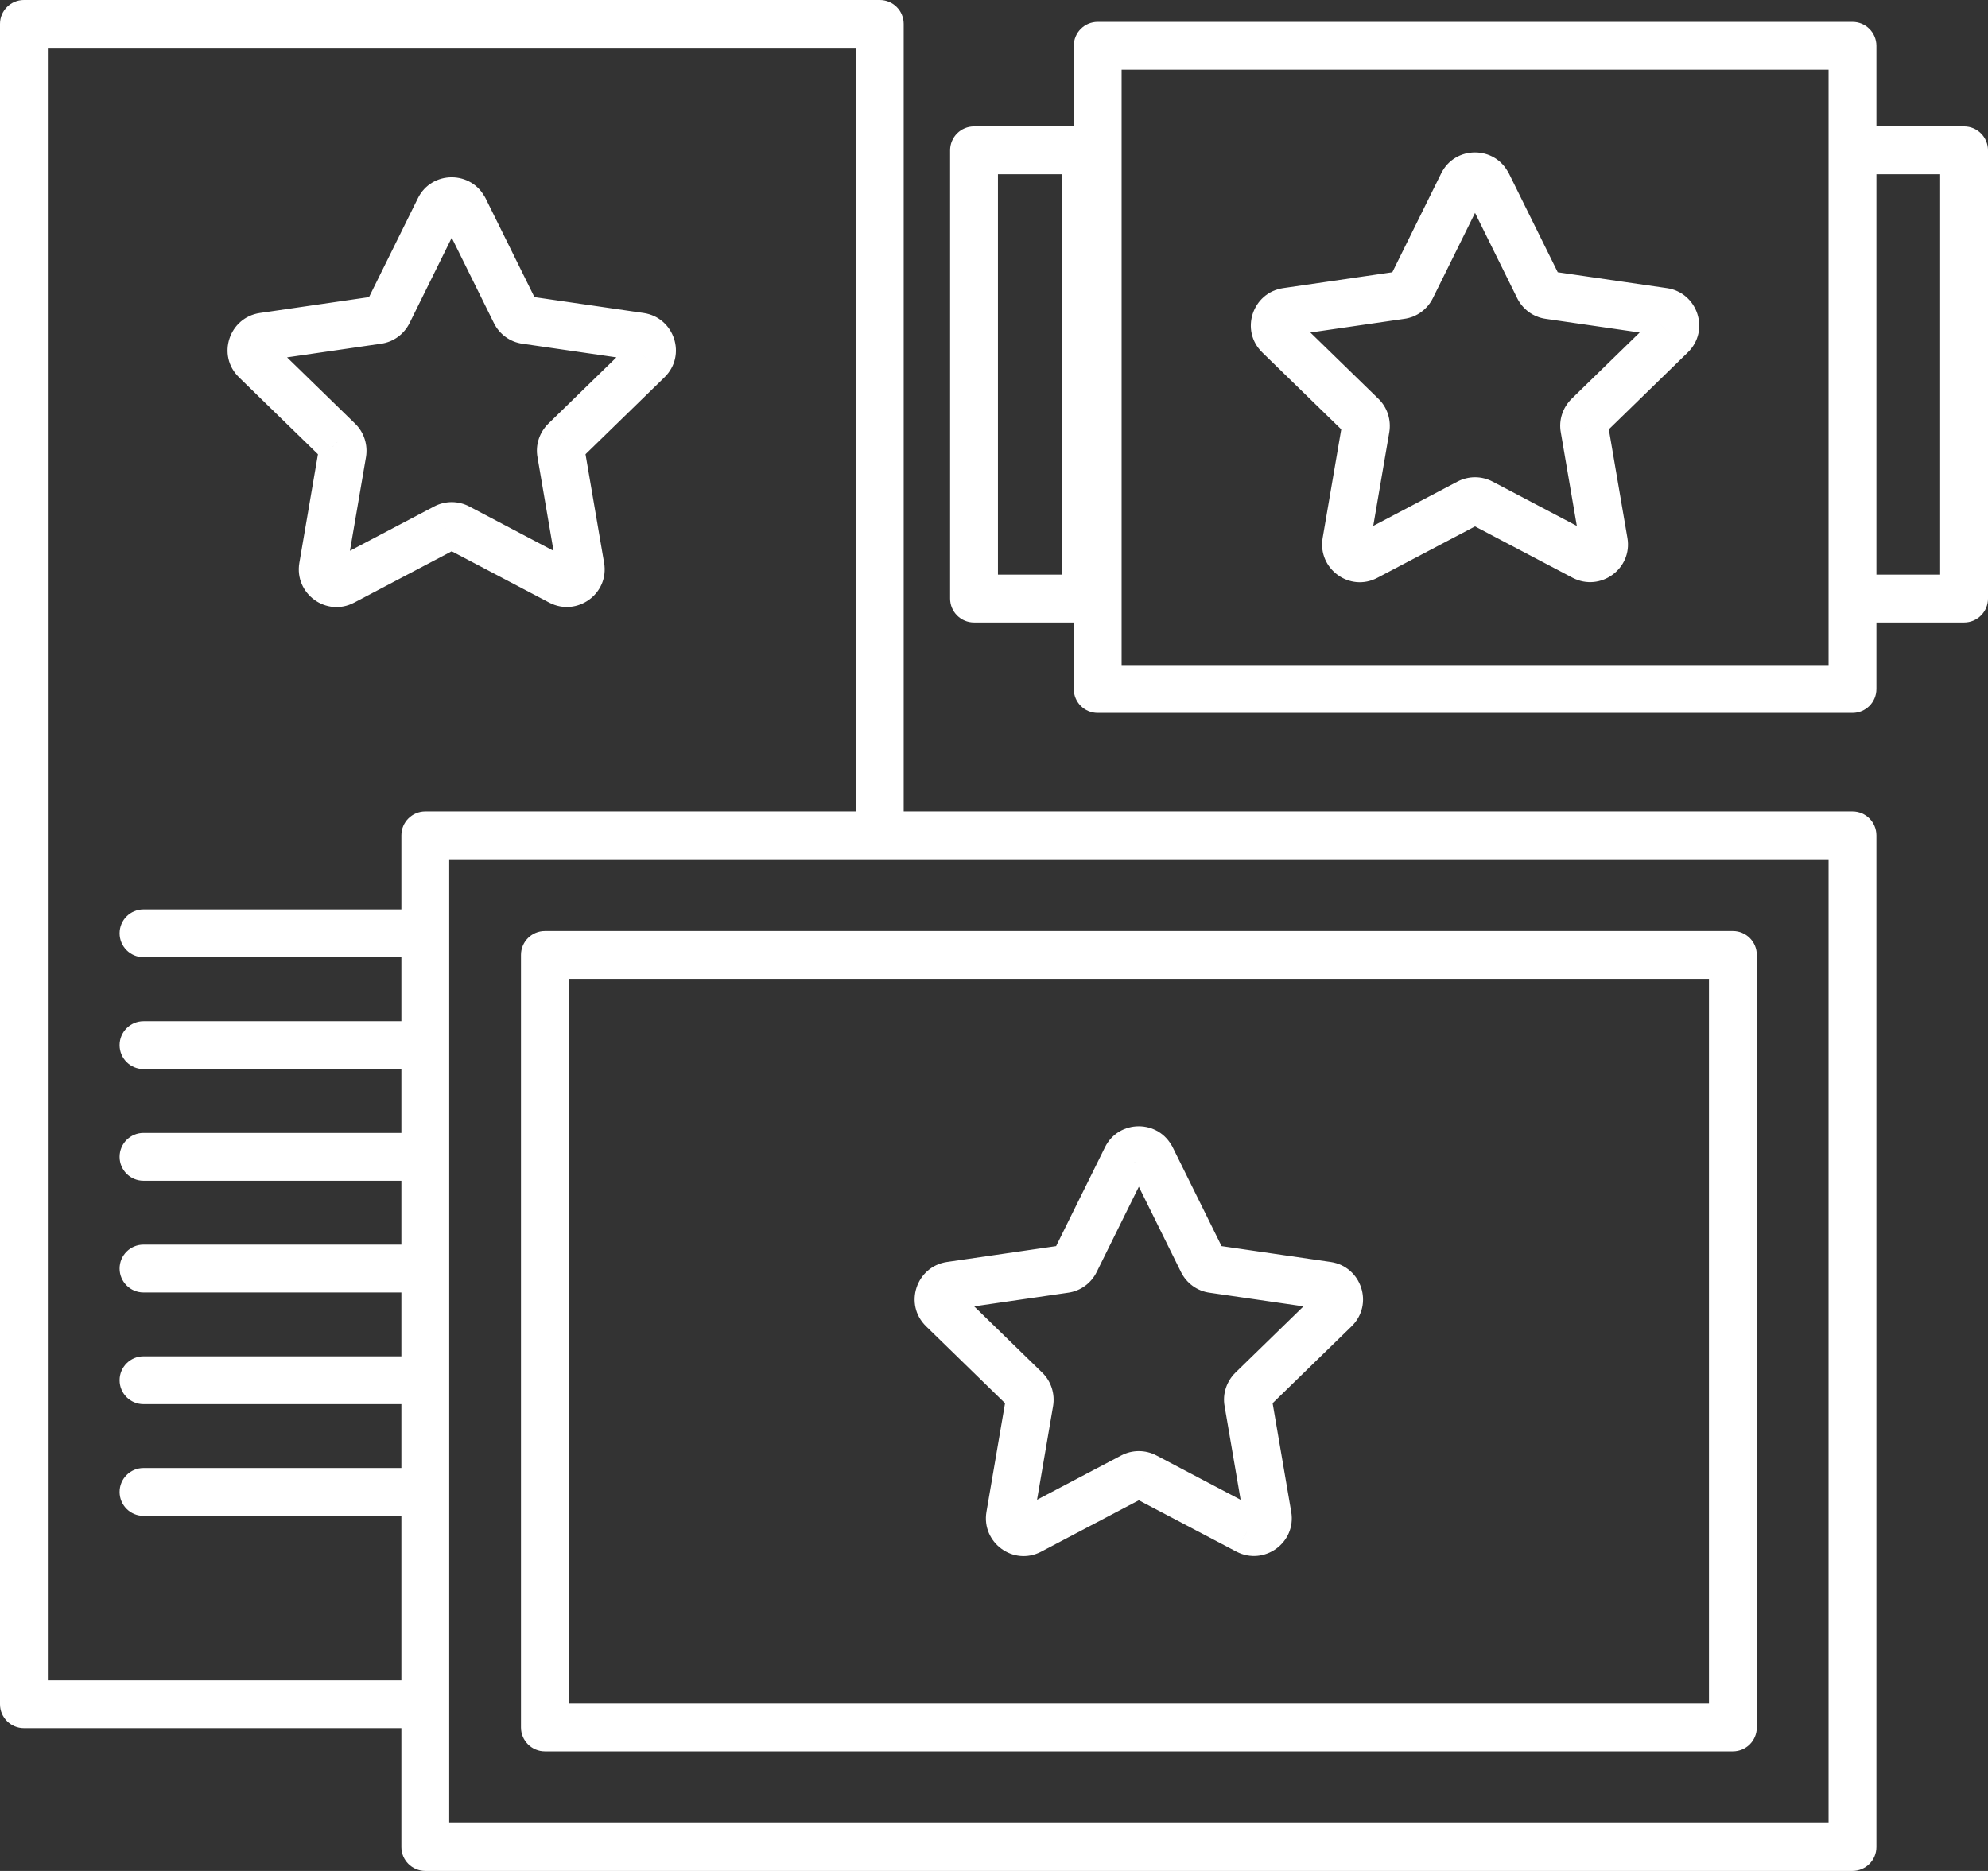 <?xml version="1.0" encoding="UTF-8"?> <svg xmlns="http://www.w3.org/2000/svg" viewBox="0 0 166.22 156.44" fill="none"><rect x="0" y="0" width="166.22" height="156.44" fill="#333333" stroke="none"/><path d="M38.81 17.47L40.603 16.584C40.266 15.902 39.571 15.47 38.81 15.47V17.47ZM43.09 26.13L41.297 27.016L41.301 27.024L43.09 26.13ZM43.96 26.76L44.248 24.781C44.239 24.78 44.23 24.778 44.221 24.777L43.96 26.76ZM53.52 28.15L53.812 26.171L53.808 26.171L53.52 28.15ZM54.16 30.12L52.767 28.685L52.765 28.687L54.16 30.12ZM47.24 36.86L45.845 35.427C45.838 35.433 45.832 35.44 45.826 35.446L47.24 36.86ZM46.91 37.88L48.881 37.543C48.879 37.531 48.877 37.52 48.875 37.508L46.91 37.88ZM48.54 47.4L50.512 47.064L50.511 47.063L48.54 47.4ZM46.86 48.62L45.929 50.39L45.941 50.396L46.86 48.62ZM38.31 44.12L37.374 45.888L37.379 45.89L38.31 44.12ZM37.23 44.12L38.161 45.89L38.166 45.888L37.23 44.12ZM28.68 48.62L27.749 46.85L27.744 46.852L28.68 48.62ZM27 47.4L25.029 47.063L25.028 47.068L27 47.4ZM28.63 37.88L30.601 38.217C30.602 38.212 30.603 38.206 30.604 38.2L28.63 37.88ZM28.3 36.86L26.904 38.293L26.913 38.301L28.3 36.86ZM21.38 30.12L22.775 28.687L22.773 28.685L21.38 30.12ZM22.02 28.15L21.732 26.171L21.728 26.171L22.02 28.15ZM31.58 26.76L31.319 24.777C31.31 24.778 31.301 24.78 31.292 24.781L31.58 26.76ZM32.45 26.13L34.239 27.024L34.243 27.016L32.45 26.13ZM36.73 17.47L38.523 18.356L38.527 18.348L36.73 17.47ZM38.8 17.47L37.003 18.348C37.338 19.034 38.036 19.47 38.8 19.47V17.47ZM96.26 96.82L98.053 95.934C97.716 95.252 97.021 94.82 96.26 94.82V96.82ZM100.54 105.48L98.747 106.366L98.751 106.374L100.54 105.48ZM101.41 106.11L101.698 104.131C101.689 104.13 101.68 104.128 101.671 104.127L101.41 106.11ZM110.97 107.5L111.262 105.521L111.258 105.521L110.97 107.5ZM111.61 109.47L110.217 108.035L110.215 108.037L111.61 109.47ZM104.69 116.21L103.294 114.777C103.288 114.783 103.282 114.79 103.276 114.796L104.69 116.21ZM104.36 117.23L106.331 116.893C106.329 116.881 106.327 116.87 106.325 116.858L104.36 117.23ZM105.99 126.75L107.962 126.414L107.961 126.413L105.99 126.75ZM104.31 127.97L103.378 129.74L103.39 129.746L104.31 127.97ZM95.76 123.47L94.824 125.238L94.829 125.24L95.76 123.47ZM94.68 123.47L95.612 125.24L95.616 125.238L94.68 123.47ZM86.13 127.97L85.198 126.2L85.194 126.202L86.13 127.97ZM84.45 126.75L82.479 126.413L82.478 126.418L84.45 126.75ZM86.08 117.23L88.051 117.567C88.052 117.562 88.053 117.556 88.054 117.55L86.08 117.23ZM85.75 116.21L84.355 117.643L84.363 117.651L85.75 116.21ZM78.83 109.47L80.225 108.037L80.223 108.035L78.83 109.47ZM79.47 107.5L79.182 105.521L79.178 105.521L79.47 107.5ZM89.03 106.11L88.769 104.127C88.76 104.128 88.751 104.13 88.742 104.131L89.03 106.11ZM89.9 105.48L91.689 106.374L91.693 106.366L89.9 105.48ZM94.18 96.82L95.973 97.706L95.977 97.698L94.18 96.82ZM96.25 96.82L94.453 97.698C94.788 98.384 95.486 98.82 96.25 98.82V96.82ZM124.37 15.39L126.163 14.504C125.826 13.822 125.131 13.39 124.37 13.39V15.39ZM128.65 24.05L126.857 24.936L126.861 24.944L128.65 24.05ZM129.52 24.68L129.808 22.701C129.799 22.7 129.79 22.698 129.781 22.697L129.52 24.68ZM139.08 26.07L139.372 24.091L139.368 24.091L139.08 26.07ZM139.72 28.04L138.327 26.605L138.324 26.607L139.72 28.04ZM132.8 34.78L131.404 33.347C131.398 33.354 131.392 33.36 131.386 33.366L132.8 34.78ZM132.47 35.8L134.441 35.462C134.439 35.451 134.437 35.44 134.435 35.428L132.47 35.8ZM134.1 45.32L136.072 44.984L136.071 44.982L134.1 45.32ZM132.42 46.54L131.488 48.31L131.501 48.316L132.42 46.54ZM123.87 42.04L122.934 43.808L122.938 43.81L123.87 42.04ZM122.79 42.04L123.722 43.81L123.726 43.808L122.79 42.04ZM114.24 46.54L113.308 44.77L113.304 44.772L114.24 46.54ZM112.56 45.32L110.589 44.982L110.588 44.988L112.56 45.32ZM114.19 35.8L116.161 36.138C116.162 36.132 116.163 36.126 116.164 36.12L114.19 35.8ZM113.86 34.78L112.465 36.213L112.473 36.221L113.86 34.78ZM106.94 28.04L108.336 26.607L108.333 26.605L106.94 28.04ZM107.58 26.07L107.292 24.091L107.289 24.091L107.58 26.07ZM117.14 24.68L116.879 22.697C116.87 22.698 116.861 22.7 116.852 22.701L117.14 24.68ZM118.01 24.05L119.799 24.944L119.803 24.936L118.01 24.05ZM122.29 15.39L124.083 16.276L124.087 16.268L122.29 15.39ZM124.36 15.39L122.563 16.268C122.898 16.954 123.596 17.39 124.36 17.39V15.39ZM35.56 69.85V67.85C34.455 67.85 33.56 68.745 33.56 69.85H35.56ZM154.89 69.85H156.89C156.89 68.745 155.995 67.85 154.89 67.85V69.85ZM154.89 154.44V156.44C155.995 156.44 156.89 155.545 156.89 154.44H154.89ZM35.56 154.44H33.56C33.56 155.545 34.455 156.44 35.56 156.44V154.44ZM144.89 79.85H146.89C146.89 78.745 145.995 77.85 144.89 77.85V79.85ZM144.89 144.44V146.44C145.995 146.44 146.89 145.545 146.89 144.44H144.89ZM45.56 144.44H43.56C43.56 145.545 44.456 146.44 45.56 146.44V144.44ZM45.56 79.85V77.85C44.456 77.85 43.56 78.745 43.56 79.85H45.56ZM71.56 69.85C71.56 70.955 72.456 71.85 73.56 71.85C74.665 71.85 75.56 70.955 75.56 69.85H71.56ZM73.56 2H75.56C75.56 0.895 74.665 0 73.56 0V2ZM2 2V0C0.895 0 0 0.895 0 2L2 2ZM2 142.5H0C0 143.605 0.895 144.5 2 144.5L2 142.5ZM35.56 144.5C36.665 144.5 37.56 143.605 37.56 142.5C37.56 141.395 36.665 140.5 35.56 140.5V144.5ZM91.78 3.83V1.83C90.676 1.83 89.78 2.725 89.78 3.83H91.78ZM154.89 3.83H156.89C156.89 2.725 155.995 1.83 154.89 1.83V3.83ZM154.89 57.61V59.61C155.995 59.61 156.89 58.714 156.89 57.61H154.89ZM91.78 57.61H89.78C89.78 58.714 90.676 59.61 91.78 59.61V57.61ZM12 76.04C10.895 76.04 10 76.935 10 78.04C10 79.145 10.895 80.04 12 80.04V76.04ZM35.56 80.04C36.665 80.04 37.56 79.145 37.56 78.04C37.56 76.935 36.665 76.04 35.56 76.04V80.04ZM12 85.39C10.895 85.39 10 86.286 10 87.39C10 88.495 10.895 89.39 12 89.39V85.39ZM35.56 89.39C36.665 89.39 37.56 88.495 37.56 87.39C37.56 86.286 36.665 85.39 35.56 85.39V89.39ZM12 94.73C10.895 94.73 10 95.625 10 96.73C10 97.834 10.895 98.73 12 98.73V94.73ZM35.56 98.73C36.665 98.73 37.56 97.834 37.56 96.73C37.56 95.625 36.665 94.73 35.56 94.73V98.73ZM12 104.07C10.895 104.07 10 104.965 10 106.07C10 107.175 10.895 108.07 12 108.07V104.07ZM35.56 108.07C36.665 108.07 37.56 107.175 37.56 106.07C37.56 104.965 36.665 104.07 35.56 104.07V108.07ZM12 113.41C10.895 113.41 10 114.306 10 115.41C10 116.515 10.895 117.41 12 117.41V113.41ZM35.56 117.41C36.665 117.41 37.56 116.515 37.56 115.41C37.56 114.306 36.665 113.41 35.56 113.41V117.41ZM12 122.75C10.895 122.75 10 123.645 10 124.75C10 125.854 10.895 126.75 12 126.75V122.75ZM35.56 126.75C36.665 126.75 37.56 125.854 37.56 124.75C37.56 123.645 36.665 122.75 35.56 122.75V126.75ZM154.89 12.57V10.57C153.785 10.57 152.89 11.465 152.89 12.57H154.89ZM164.22 12.57H166.22C166.22 11.465 165.325 10.57 164.22 10.57V12.57ZM164.22 50.05V52.05C165.325 52.05 166.22 51.155 166.22 50.05H164.22ZM154.89 50.05H152.89C152.89 51.155 153.785 52.05 154.89 52.05V50.05ZM81.44 12.57V10.57C80.335 10.57 79.44 11.465 79.44 12.57H81.44ZM90.77 12.57H92.77C92.77 11.465 91.875 10.57 90.77 10.57V12.57ZM90.77 50.05V52.05C91.875 52.05 92.77 51.155 92.77 50.05H90.77ZM81.44 50.05H79.44C79.44 51.155 80.335 52.05 81.44 52.05V50.05ZM37.017 18.356L41.297 27.016L44.883 25.244L40.603 16.584L37.017 18.356ZM41.301 27.024C41.751 27.925 42.624 28.601 43.699 28.743L44.221 24.777C44.536 24.819 44.769 25.015 44.879 25.235L41.301 27.024ZM43.672 28.739L53.232 30.129L53.808 26.171L44.248 24.781L43.672 28.739ZM53.228 30.129C52.556 30.029 52.255 29.182 52.767 28.685L55.553 31.555C57.445 29.718 56.385 26.55 53.812 26.171L53.228 30.129ZM52.765 28.687L45.845 35.427L48.636 38.293L55.556 31.553L52.765 28.687ZM45.826 35.446C45.128 36.144 44.742 37.179 44.945 38.252L48.875 37.508C48.938 37.841 48.812 38.116 48.654 38.274L45.826 35.446ZM44.939 38.217L46.569 47.737L50.511 47.063L48.881 37.543L44.939 38.217ZM46.568 47.736C46.449 47.034 47.177 46.532 47.779 46.844L45.941 50.396C48.243 51.588 50.951 49.646 50.512 47.064L46.568 47.736ZM47.791 46.85L39.241 42.35L37.379 45.89L45.929 50.39L47.791 46.85ZM39.246 42.352C38.32 41.862 37.22 41.862 36.294 42.352L38.166 45.888C37.92 46.018 37.62 46.018 37.374 45.888L39.246 42.352ZM36.298 42.35L27.749 46.85L29.611 50.39L38.161 45.89L36.298 42.35ZM27.744 46.852C28.375 46.518 29.085 47.065 28.972 47.732L25.028 47.068C24.595 49.635 27.285 51.621 29.616 50.387L27.744 46.852ZM28.971 47.737L30.601 38.217L26.659 37.543L25.029 47.063L28.971 47.737ZM30.604 38.2C30.763 37.221 30.457 36.161 29.687 35.419L26.913 38.301C26.683 38.079 26.617 37.799 26.656 37.56L30.604 38.2ZM29.695 35.427L22.775 28.687L19.985 31.553L26.904 38.293L29.695 35.427ZM22.773 28.685C23.285 29.182 22.985 30.029 22.312 30.129L21.728 26.171C19.155 26.55 18.095 29.718 19.987 31.555L22.773 28.685ZM22.308 30.129L31.868 28.739L31.292 24.781L21.732 26.171L22.308 30.129ZM31.841 28.743C32.916 28.601 33.789 27.925 34.239 27.024L30.661 25.235C30.771 25.015 31.004 24.819 31.319 24.777L31.841 28.743ZM34.243 27.016L38.523 18.356L34.937 16.584L30.657 25.244L34.243 27.016ZM38.527 18.348C38.216 18.984 37.314 18.984 37.003 18.348L40.597 16.592C39.446 14.236 36.084 14.236 34.933 16.592L38.527 18.348ZM38.8 19.47H38.81V15.47H38.8V19.47ZM94.467 97.706L98.747 106.366L102.333 104.594L98.053 95.934L94.467 97.706ZM98.751 106.374C99.201 107.275 100.074 107.951 101.149 108.093L101.671 104.127C101.986 104.169 102.219 104.365 102.329 104.586L98.751 106.374ZM101.122 108.089L110.682 109.479L111.258 105.521L101.698 104.131L101.122 108.089ZM110.678 109.479C110.006 109.379 109.705 108.532 110.217 108.035L113.003 110.905C114.895 109.068 113.835 105.901 111.262 105.521L110.678 109.479ZM110.215 108.037L103.294 114.777L106.085 117.643L113.006 110.903L110.215 108.037ZM103.276 114.796C102.578 115.494 102.192 116.529 102.395 117.602L106.325 116.858C106.388 117.191 106.262 117.466 106.104 117.624L103.276 114.796ZM102.389 117.567L104.019 127.087L107.961 126.413L106.331 116.893L102.389 117.567ZM104.018 127.085C103.899 126.384 104.627 125.882 105.229 126.194L103.39 129.746C105.693 130.938 108.401 128.996 107.962 126.414L104.018 127.085ZM105.241 126.2L96.691 121.7L94.829 125.24L103.378 129.74L105.241 126.2ZM96.696 121.702C95.77 121.213 94.67 121.213 93.744 121.702L95.616 125.238C95.37 125.368 95.069 125.368 94.824 125.238L96.696 121.702ZM93.748 121.7L85.198 126.2L87.061 129.74L95.612 125.24L93.748 121.7ZM85.194 126.202C85.825 125.868 86.534 126.415 86.422 127.082L82.478 126.418C82.046 128.985 84.735 130.972 87.066 129.738L85.194 126.202ZM86.421 127.087L88.051 117.567L84.109 116.893L82.479 126.413L86.421 127.087ZM88.054 117.55C88.213 116.571 87.907 115.511 87.137 114.769L84.363 117.651C84.133 117.429 84.067 117.149 84.106 116.91L88.054 117.55ZM87.145 114.777L80.225 108.037L77.435 110.903L84.355 117.643L87.145 114.777ZM80.223 108.035C80.735 108.532 80.435 109.379 79.762 109.479L79.178 105.521C76.606 105.901 75.545 109.068 77.437 110.905L80.223 108.035ZM79.758 109.479L89.318 108.089L88.742 104.131L79.182 105.521L79.758 109.479ZM89.291 108.093C90.366 107.951 91.239 107.275 91.689 106.374L88.111 104.586C88.221 104.365 88.454 104.169 88.769 104.127L89.291 108.093ZM91.693 106.366L95.973 97.706L92.387 95.934L88.107 104.594L91.693 106.366ZM95.977 97.698C95.666 98.334 94.764 98.334 94.453 97.698L98.047 95.942C96.896 93.586 93.534 93.586 92.383 95.942L95.977 97.698ZM96.25 98.82H96.26V94.82H96.25V98.82ZM122.577 16.276L126.857 24.936L130.443 23.164L126.163 14.504L122.577 16.276ZM126.861 24.944C127.311 25.845 128.184 26.521 129.259 26.663L129.781 22.697C130.096 22.739 130.329 22.935 130.439 23.156L126.861 24.944ZM129.232 26.659L138.792 28.049L139.368 24.091L129.808 22.701L129.232 26.659ZM138.788 28.049C138.116 27.949 137.815 27.102 138.327 26.605L141.113 29.475C143.005 27.638 141.945 24.471 139.372 24.091L138.788 28.049ZM138.324 26.607L131.404 33.347L134.195 36.213L141.115 29.473L138.324 26.607ZM131.386 33.366C130.688 34.064 130.302 35.099 130.505 36.172L134.435 35.428C134.498 35.761 134.372 36.036 134.214 36.194L131.386 33.366ZM130.499 36.138L132.129 45.658L136.071 44.982L134.441 35.462L130.499 36.138ZM132.128 45.656C132.009 44.953 132.737 44.452 133.339 44.764L131.501 48.316C133.803 49.508 136.511 47.566 136.072 44.984L132.128 45.656ZM133.352 44.77L124.801 40.27L122.938 43.81L131.488 48.31L133.352 44.77ZM124.806 40.273C123.88 39.783 122.779 39.783 121.854 40.273L123.726 43.808C123.48 43.937 123.18 43.937 122.934 43.808L124.806 40.273ZM121.858 40.27L113.308 44.77L115.172 48.31L123.722 43.81L121.858 40.27ZM113.304 44.772C113.935 44.439 114.644 44.985 114.532 45.652L110.588 44.988C110.156 47.555 112.845 49.542 115.176 48.308L113.304 44.772ZM114.531 45.658L116.161 36.138L112.219 35.462L110.589 44.982L114.531 45.658ZM116.164 36.12C116.323 35.141 116.017 34.081 115.247 33.339L112.473 36.221C112.243 35.999 112.177 35.719 112.216 35.48L116.164 36.12ZM115.255 33.347L108.335 26.607L105.545 29.473L112.465 36.213L115.255 33.347ZM108.333 26.605C108.845 27.102 108.545 27.949 107.872 28.049L107.289 24.091C104.715 24.471 103.655 27.638 105.547 29.475L108.333 26.605ZM107.868 28.049L117.428 26.659L116.852 22.701L107.292 24.091L107.868 28.049ZM117.401 26.663C118.476 26.521 119.349 25.845 119.799 24.944L116.221 23.156C116.331 22.935 116.564 22.739 116.879 22.697L117.401 26.663ZM119.803 24.936L124.083 16.276L120.497 14.504L116.217 23.164L119.803 24.936ZM124.087 16.268C123.776 16.904 122.874 16.904 122.563 16.268L126.157 14.512C125.006 12.156 121.644 12.156 120.493 14.512L124.087 16.268ZM124.36 17.39H124.37V13.39H124.36V17.39ZM35.56 71.85H154.89V67.85H35.56V71.85ZM152.89 69.85V154.44H156.89V69.85H152.89ZM154.89 152.44H35.56V156.44H154.89V152.44ZM37.56 154.44V69.85H33.56V154.44H37.56ZM142.89 79.85V144.44H146.89V79.85H142.89ZM144.89 142.44H45.56V146.44H144.89V142.44ZM47.56 144.44V79.85H43.56V144.44H47.56ZM45.56 81.85H144.89V77.85H45.56V81.85ZM75.56 69.85V2H71.56V69.85H75.56ZM73.56 0H2V4H73.56V0ZM0 2V142.5H4V2H0ZM2 144.5H35.56V140.5H2V144.5ZM91.78 5.83H154.89V1.83H91.78V5.83ZM152.89 3.83V57.61H156.89V3.83H152.89ZM154.89 55.61H91.78V59.61H154.89V55.61ZM93.78 57.61V3.83H89.78V57.61H93.78ZM12 80.04H35.56V76.04H12V80.04ZM12 89.39H35.56V85.39H12V89.39ZM12 98.73H35.56V94.73H12V98.73ZM12 108.07H35.56V104.07H12V108.07ZM12 117.41H35.56V113.41H12V117.41ZM12 126.75H35.56V122.75H12V126.75ZM154.89 14.57H164.22V10.57H154.89V14.57ZM162.22 12.57V50.05H166.22V12.57H162.22ZM164.22 48.05H154.89V52.05H164.22V48.05ZM156.89 50.05V12.57H152.89V50.05H156.89ZM81.44 14.57H90.77V10.57H81.44V14.57ZM88.77 12.57V50.05H92.77V12.57H88.77ZM90.77 48.05H81.44V52.05H90.77V48.05ZM83.44 50.05V12.57H79.44V50.05H83.44Z" fill="white"></path></svg> 